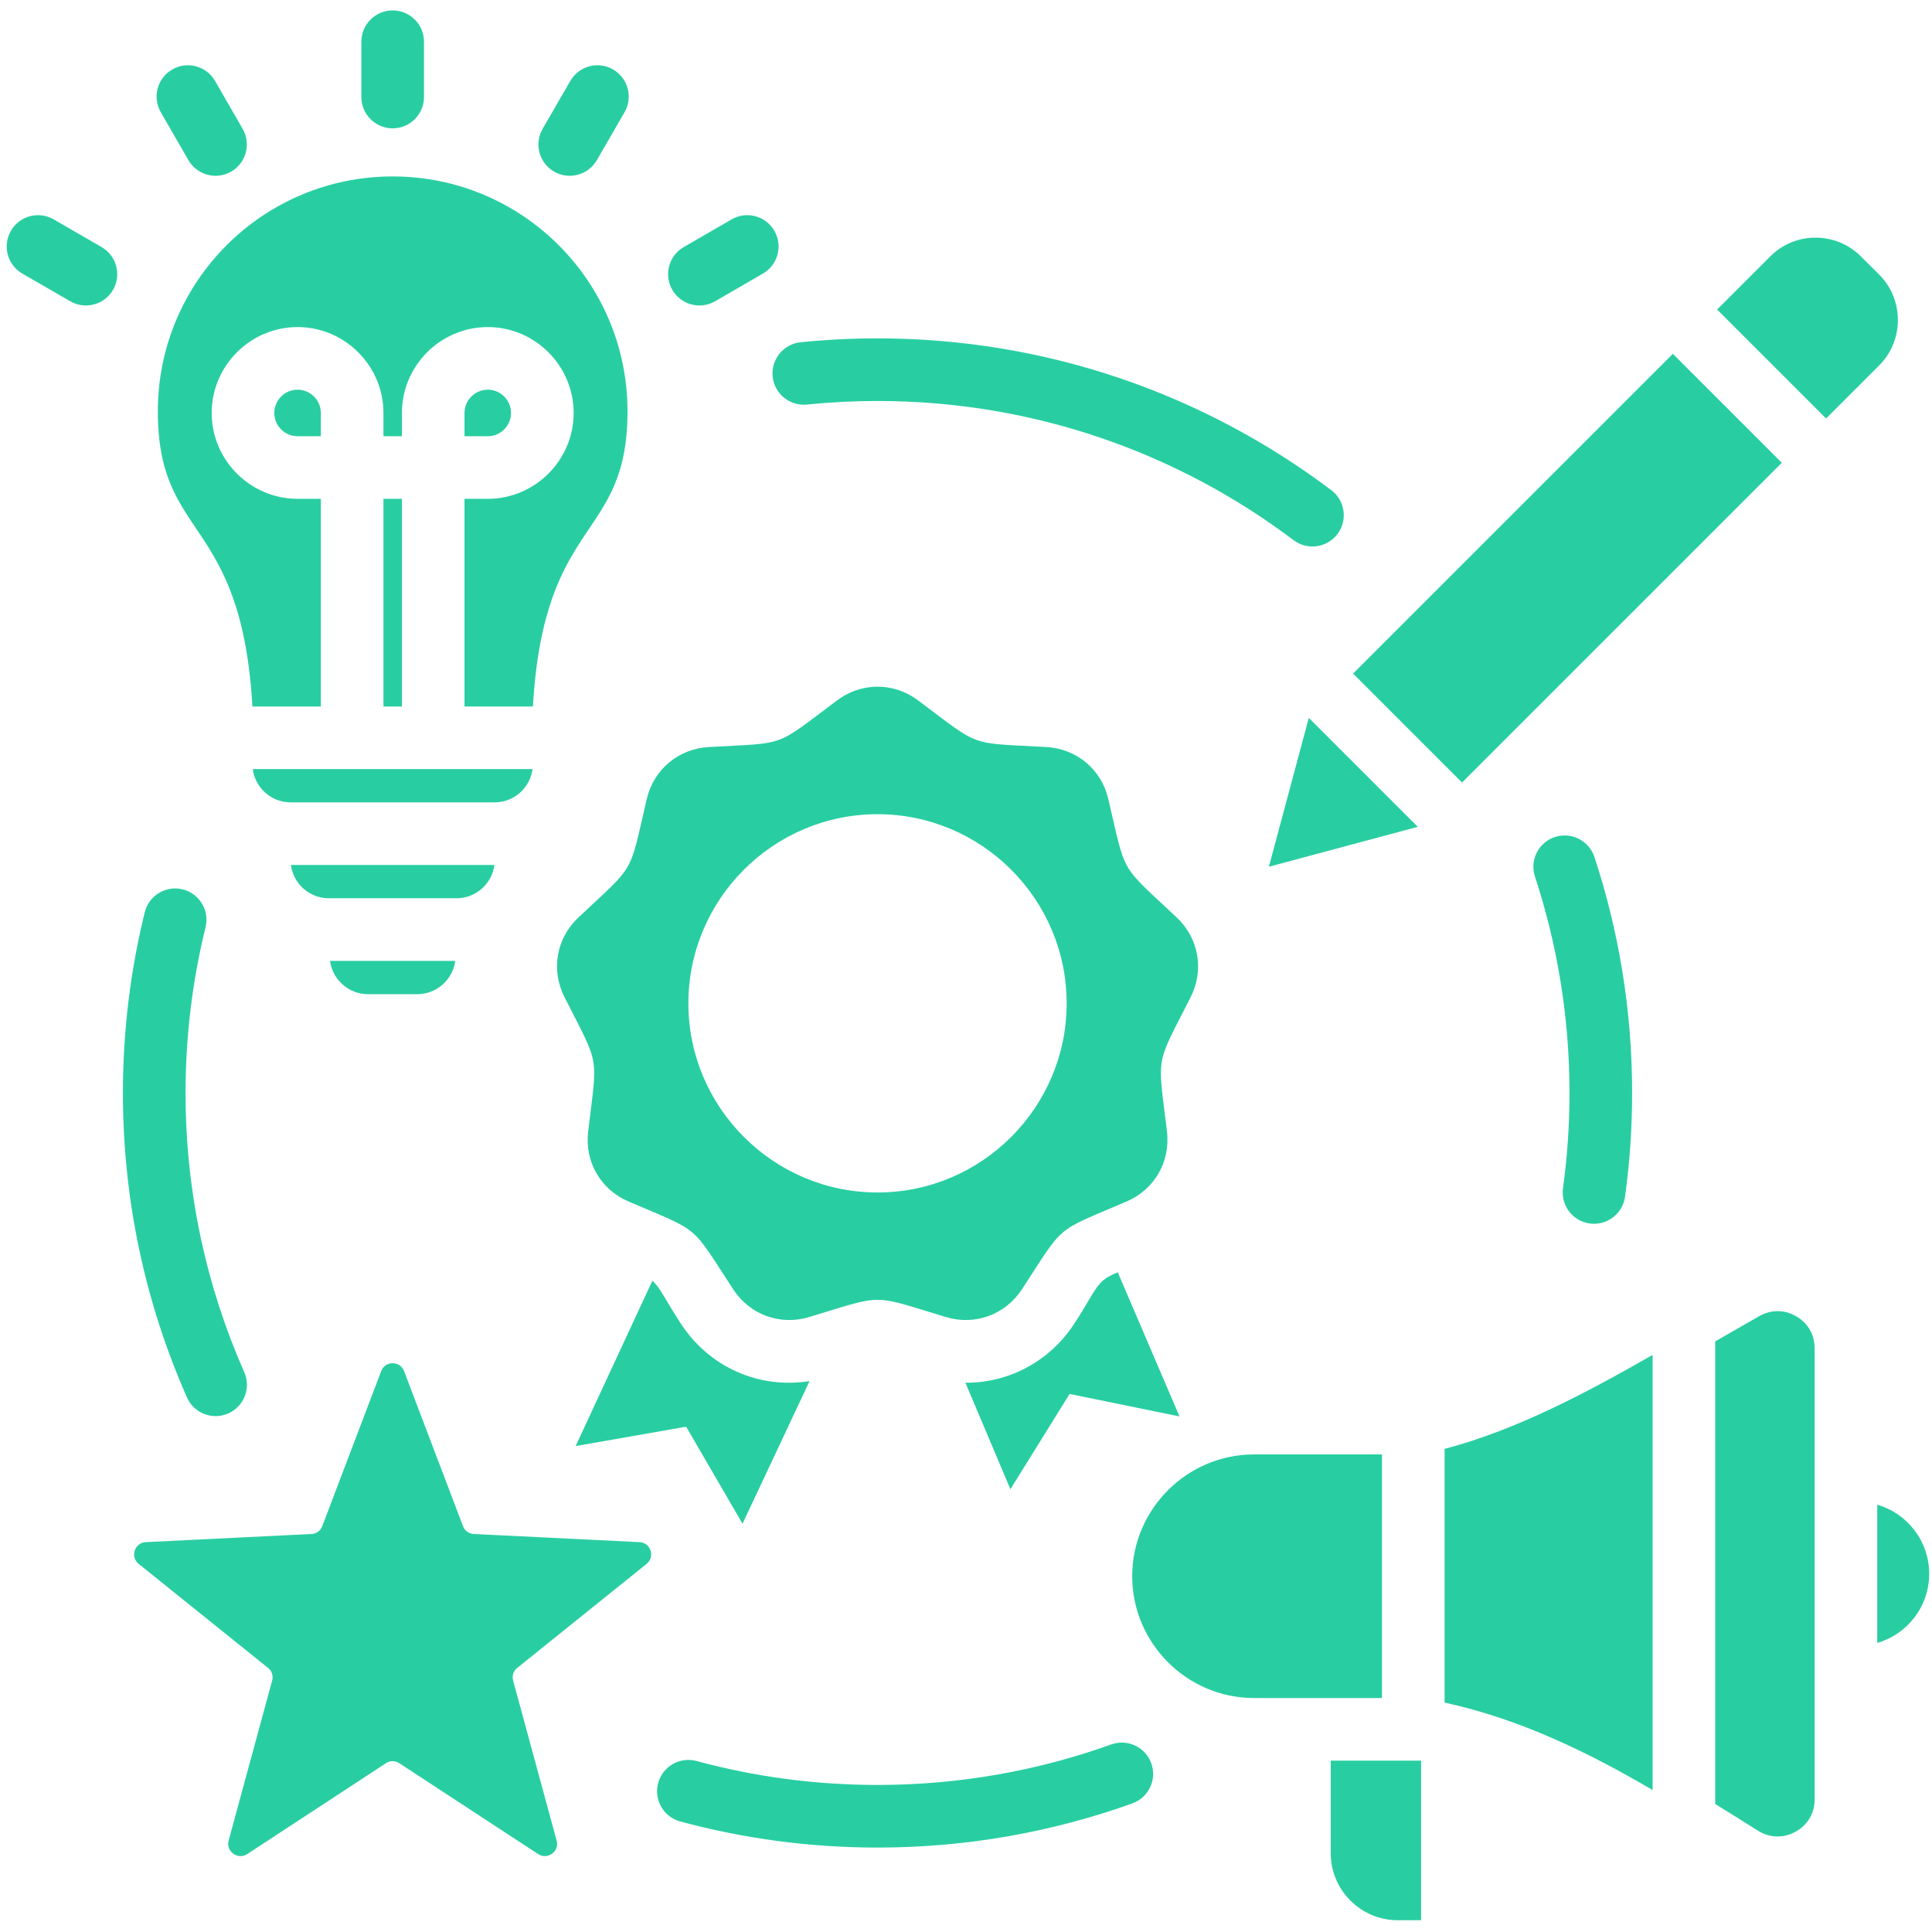<svg xmlns="http://www.w3.org/2000/svg" xmlns:xlink="http://www.w3.org/1999/xlink" width="1134" zoomAndPan="magnify" viewBox="0 0 850.08 850.5" height="1134" preserveAspectRatio="xMidYMid meet" version="1.0"><defs><clipPath id="3e8d804105"><path d="M 2 4.582 L 849.078 4.582 L 849.078 845.172 L 2 845.172 Z M 2 4.582 " clip-rule="nonzero"/></clipPath></defs><g clip-path="url(#3e8d804105)"><path fill="#28cea1" d="M 356.176 607.973 L 326.66 670.758 L 301.848 628.059 L 253.203 636.582 L 286.973 563.812 C 290.582 567.012 292.586 572.109 299.508 582.691 L 299.516 582.703 C 312.129 601.969 333.969 611.535 356.176 607.973 Z M 424.777 608.699 C 443.816 608.828 461.766 599.422 472.711 582.703 L 472.734 582.668 C 479.805 571.832 481.723 566.758 485.504 563.578 C 487.18 562.176 489.148 561.195 491.852 560.098 L 519.02 623.531 L 470.645 613.633 L 444.59 655.578 Z M 403.934 308.312 C 431.895 329.215 425.547 326.906 460.391 328.859 C 473.793 329.617 484.668 338.715 487.688 351.762 C 495.676 385.762 492.301 379.902 517.734 403.824 C 527.5 412.969 529.984 426.949 523.949 438.934 C 508.191 470.09 509.348 463.434 513.52 498.098 C 515.07 511.414 508.016 523.707 495.676 528.945 C 463.586 542.703 468.734 538.355 449.648 567.605 C 442.324 578.789 428.965 583.672 416.137 579.766 C 382.719 569.691 389.465 569.691 356.086 579.766 C 343.215 583.672 329.898 578.789 322.578 567.605 C 303.445 538.355 308.641 542.703 276.551 528.945 C 264.211 523.707 257.109 511.414 258.707 498.098 C 262.836 463.434 264.035 470.09 248.277 438.934 C 242.238 426.949 244.68 412.969 254.492 403.824 C 279.922 379.902 276.551 385.762 284.496 351.762 C 287.559 338.715 298.43 329.617 311.836 328.859 C 346.676 326.906 340.328 329.215 368.293 308.312 C 379.031 300.277 393.191 300.277 403.934 308.312 Z M 386.09 524.949 C 431.984 524.949 469.355 487.535 469.355 441.688 C 469.355 395.836 431.984 358.422 386.09 358.422 C 340.242 358.422 302.824 395.836 302.824 441.688 C 302.824 487.535 340.242 524.949 386.09 524.949 Z M 145.078 422.996 L 200.191 422.996 C 199.125 431.211 192.051 437.648 183.562 437.648 L 161.738 437.648 C 153.25 437.648 146.145 431.211 145.078 422.996 Z M 127.859 380.777 L 217.445 380.777 C 216.379 389.02 209.27 395.434 200.781 395.434 L 144.523 395.434 C 136 395.434 128.922 389.02 127.859 380.777 Z M 111.059 338.562 L 234.211 338.562 C 233.152 346.805 226.07 353.215 217.582 353.215 L 127.719 353.215 C 119.199 353.215 112.117 346.805 111.059 338.562 Z M 141.027 311 L 110.918 311 C 105.965 226.402 69.277 238.445 69.277 181.043 C 69.277 123.953 115.562 77.672 172.652 77.672 C 229.742 77.672 276.023 123.953 276.023 181.043 C 276.023 238.445 239.336 226.402 234.383 311 L 204.273 311 L 204.273 219.594 L 214.535 219.594 C 235.309 219.594 252.324 202.582 252.324 181.805 C 252.324 160.98 235.305 143.98 214.535 143.98 C 193.715 143.98 176.711 160.988 176.711 181.805 L 176.711 192.031 L 168.594 192.031 L 168.594 181.805 C 168.594 160.988 151.59 143.98 130.77 143.98 C 110 143.98 92.98 160.98 92.98 181.805 C 92.98 202.582 109.992 219.594 130.77 219.594 L 141.027 219.594 Z M 176.711 311 L 168.594 311 L 168.594 219.594 L 176.711 219.594 Z M 141.027 192.031 L 130.77 192.031 C 125.148 192.031 120.543 187.426 120.543 181.805 C 120.543 176.164 125.141 171.547 130.77 171.547 C 136.418 171.547 141.027 176.156 141.027 181.805 Z M 204.273 192.031 L 204.273 181.805 C 204.273 176.156 208.887 171.547 214.535 171.547 C 220.16 171.547 224.758 176.164 224.758 181.805 C 224.758 187.426 220.156 192.031 214.535 192.031 Z M 186.434 42.719 C 186.434 50.324 180.258 56.5 172.652 56.5 C 165.043 56.5 158.867 50.324 158.867 42.719 L 158.867 18.363 C 158.867 10.758 165.043 4.582 172.652 4.582 C 180.258 4.582 186.434 10.758 186.434 18.363 Z M 106.613 56.723 C 110.41 63.316 108.145 71.75 101.555 75.547 C 94.965 79.348 86.527 77.078 82.73 70.488 L 70.57 49.391 C 66.773 42.801 69.039 34.367 75.629 30.57 C 82.219 26.77 90.656 29.035 94.453 35.625 Z M 44.512 108.766 C 51.098 112.57 53.355 121.008 49.551 127.594 C 45.742 134.18 37.305 136.438 30.719 132.629 L 9.621 120.434 C 3.035 116.629 0.781 108.191 4.586 101.605 C 8.395 95.02 16.832 92.762 23.414 96.57 Z M 262.531 70.504 C 258.723 77.09 250.285 79.348 243.699 75.539 C 237.113 71.734 234.859 63.293 238.664 56.711 L 250.859 35.613 C 254.664 29.027 263.102 26.77 269.688 30.578 C 276.273 34.383 278.527 42.82 274.723 49.406 Z M 314.594 132.625 C 308.008 136.438 299.57 134.184 295.758 127.602 C 291.949 121.02 294.199 112.582 300.781 108.77 L 321.844 96.574 C 328.426 92.762 336.867 95.012 340.676 101.598 C 344.488 108.18 342.238 116.621 335.652 120.43 Z M 558.367 381.562 L 575.949 316.016 L 623.918 363.984 Z M 755.699 136.266 L 779.07 112.895 C 790.039 101.855 808.027 101.855 819 112.895 L 827.039 120.867 C 838.008 131.902 838.008 149.891 827.039 160.863 L 803.668 184.234 Z M 784.176 203.727 L 643.406 344.492 L 595.438 296.523 L 736.207 155.758 Z M 177.676 603.602 L 203.605 671.82 C 204.391 673.891 206.18 675.18 208.367 675.289 L 281.289 678.875 C 286.273 679.098 288.289 685.371 284.426 688.453 L 227.52 734.211 C 225.785 735.555 225.113 737.68 225.672 739.812 L 244.828 810.266 C 246.172 815.027 240.852 818.895 236.707 816.203 L 175.602 776.215 C 173.754 774.984 171.512 774.984 169.664 776.215 L 108.617 816.203 C 104.473 818.895 99.152 815.027 100.441 810.266 L 119.594 739.812 C 120.156 737.68 119.484 735.555 117.746 734.211 L 60.844 688.453 C 56.98 685.371 58.996 679.098 63.98 678.875 L 136.902 675.289 C 139.086 675.18 140.879 673.891 141.664 671.82 L 167.594 603.602 C 169.328 598.953 175.938 598.953 177.676 603.602 Z M 798.625 792.117 C 798.625 798.234 795.523 803.453 790.176 806.383 C 784.828 809.312 778.797 809.145 773.621 805.875 C 767.422 801.969 761.18 798.02 754.855 794.156 L 754.855 590.516 C 761.52 586.648 768.059 582.914 774.34 579.348 C 779.562 576.418 785.422 576.461 790.559 579.477 C 795.695 582.488 798.625 587.582 798.625 593.527 Z M 826.191 723.25 L 826.191 662.395 C 839.395 666.211 849.051 678.391 849.051 692.824 C 849.051 707.258 839.395 719.434 826.191 723.25 Z M 727.289 788 C 699.047 771.441 669.02 756.77 635.723 749.5 L 635.723 637.836 C 667.992 629.312 698.977 612.656 727.289 596.457 Z M 608.156 747.5 L 551.82 747.5 C 522.316 747.5 498.203 723.348 498.203 693.883 C 498.203 664.422 522.316 640.266 551.82 640.266 L 608.156 640.266 Z M 585.605 775.066 L 625.383 775.066 L 625.383 845.312 L 615.066 845.312 C 598.852 845.312 585.605 832.066 585.605 815.852 Z M 107.312 604.043 C 110.387 611 107.234 619.145 100.277 622.219 C 93.32 625.293 85.176 622.141 82.102 615.184 C 63.977 574.18 53.902 528.828 53.902 481.145 C 53.902 453.727 57.234 427.082 63.512 401.594 C 65.328 394.207 72.801 389.688 80.188 391.504 C 87.574 393.324 92.094 400.793 90.277 408.18 C 84.52 431.562 81.469 456 81.469 481.145 C 81.469 524.863 90.695 566.445 107.312 604.043 Z M 488.973 767.93 C 496.133 765.355 504.031 769.082 506.605 776.238 C 509.176 783.398 505.453 791.297 498.293 793.871 C 463.238 806.465 425.461 813.332 386.09 813.332 C 356.039 813.332 326.918 809.328 299.227 801.836 C 291.883 799.848 287.535 792.273 289.52 784.93 C 291.508 777.59 299.082 773.242 306.426 775.227 C 331.824 782.102 358.531 785.766 386.09 785.766 C 422.188 785.766 456.828 779.477 488.973 767.93 Z M 675.496 385.879 C 673.117 378.652 677.051 370.855 684.273 368.473 C 691.5 366.094 699.297 370.027 701.676 377.25 C 712.445 409.941 718.277 444.867 718.277 481.145 C 718.277 496.645 717.211 511.895 715.152 526.832 C 714.113 534.367 707.152 539.645 699.617 538.605 C 692.082 537.566 686.809 530.602 687.848 523.07 C 689.734 509.363 690.711 495.367 690.711 481.145 C 690.711 447.879 685.371 415.852 675.496 385.879 Z M 355.027 178.09 C 347.461 178.859 340.691 173.336 339.926 165.77 C 339.156 158.199 344.68 151.434 352.246 150.664 C 363.375 149.535 374.664 148.957 386.09 148.957 C 461.051 148.957 530.246 173.844 585.859 215.793 C 591.934 220.371 593.148 229.02 588.566 235.094 C 583.984 241.168 575.336 242.379 569.262 237.797 C 518.27 199.336 454.824 176.523 386.09 176.523 C 375.605 176.523 365.242 177.055 355.027 178.09 Z M 355.027 178.09 " fill-opacity="1" fill-rule="evenodd"/></g></svg>